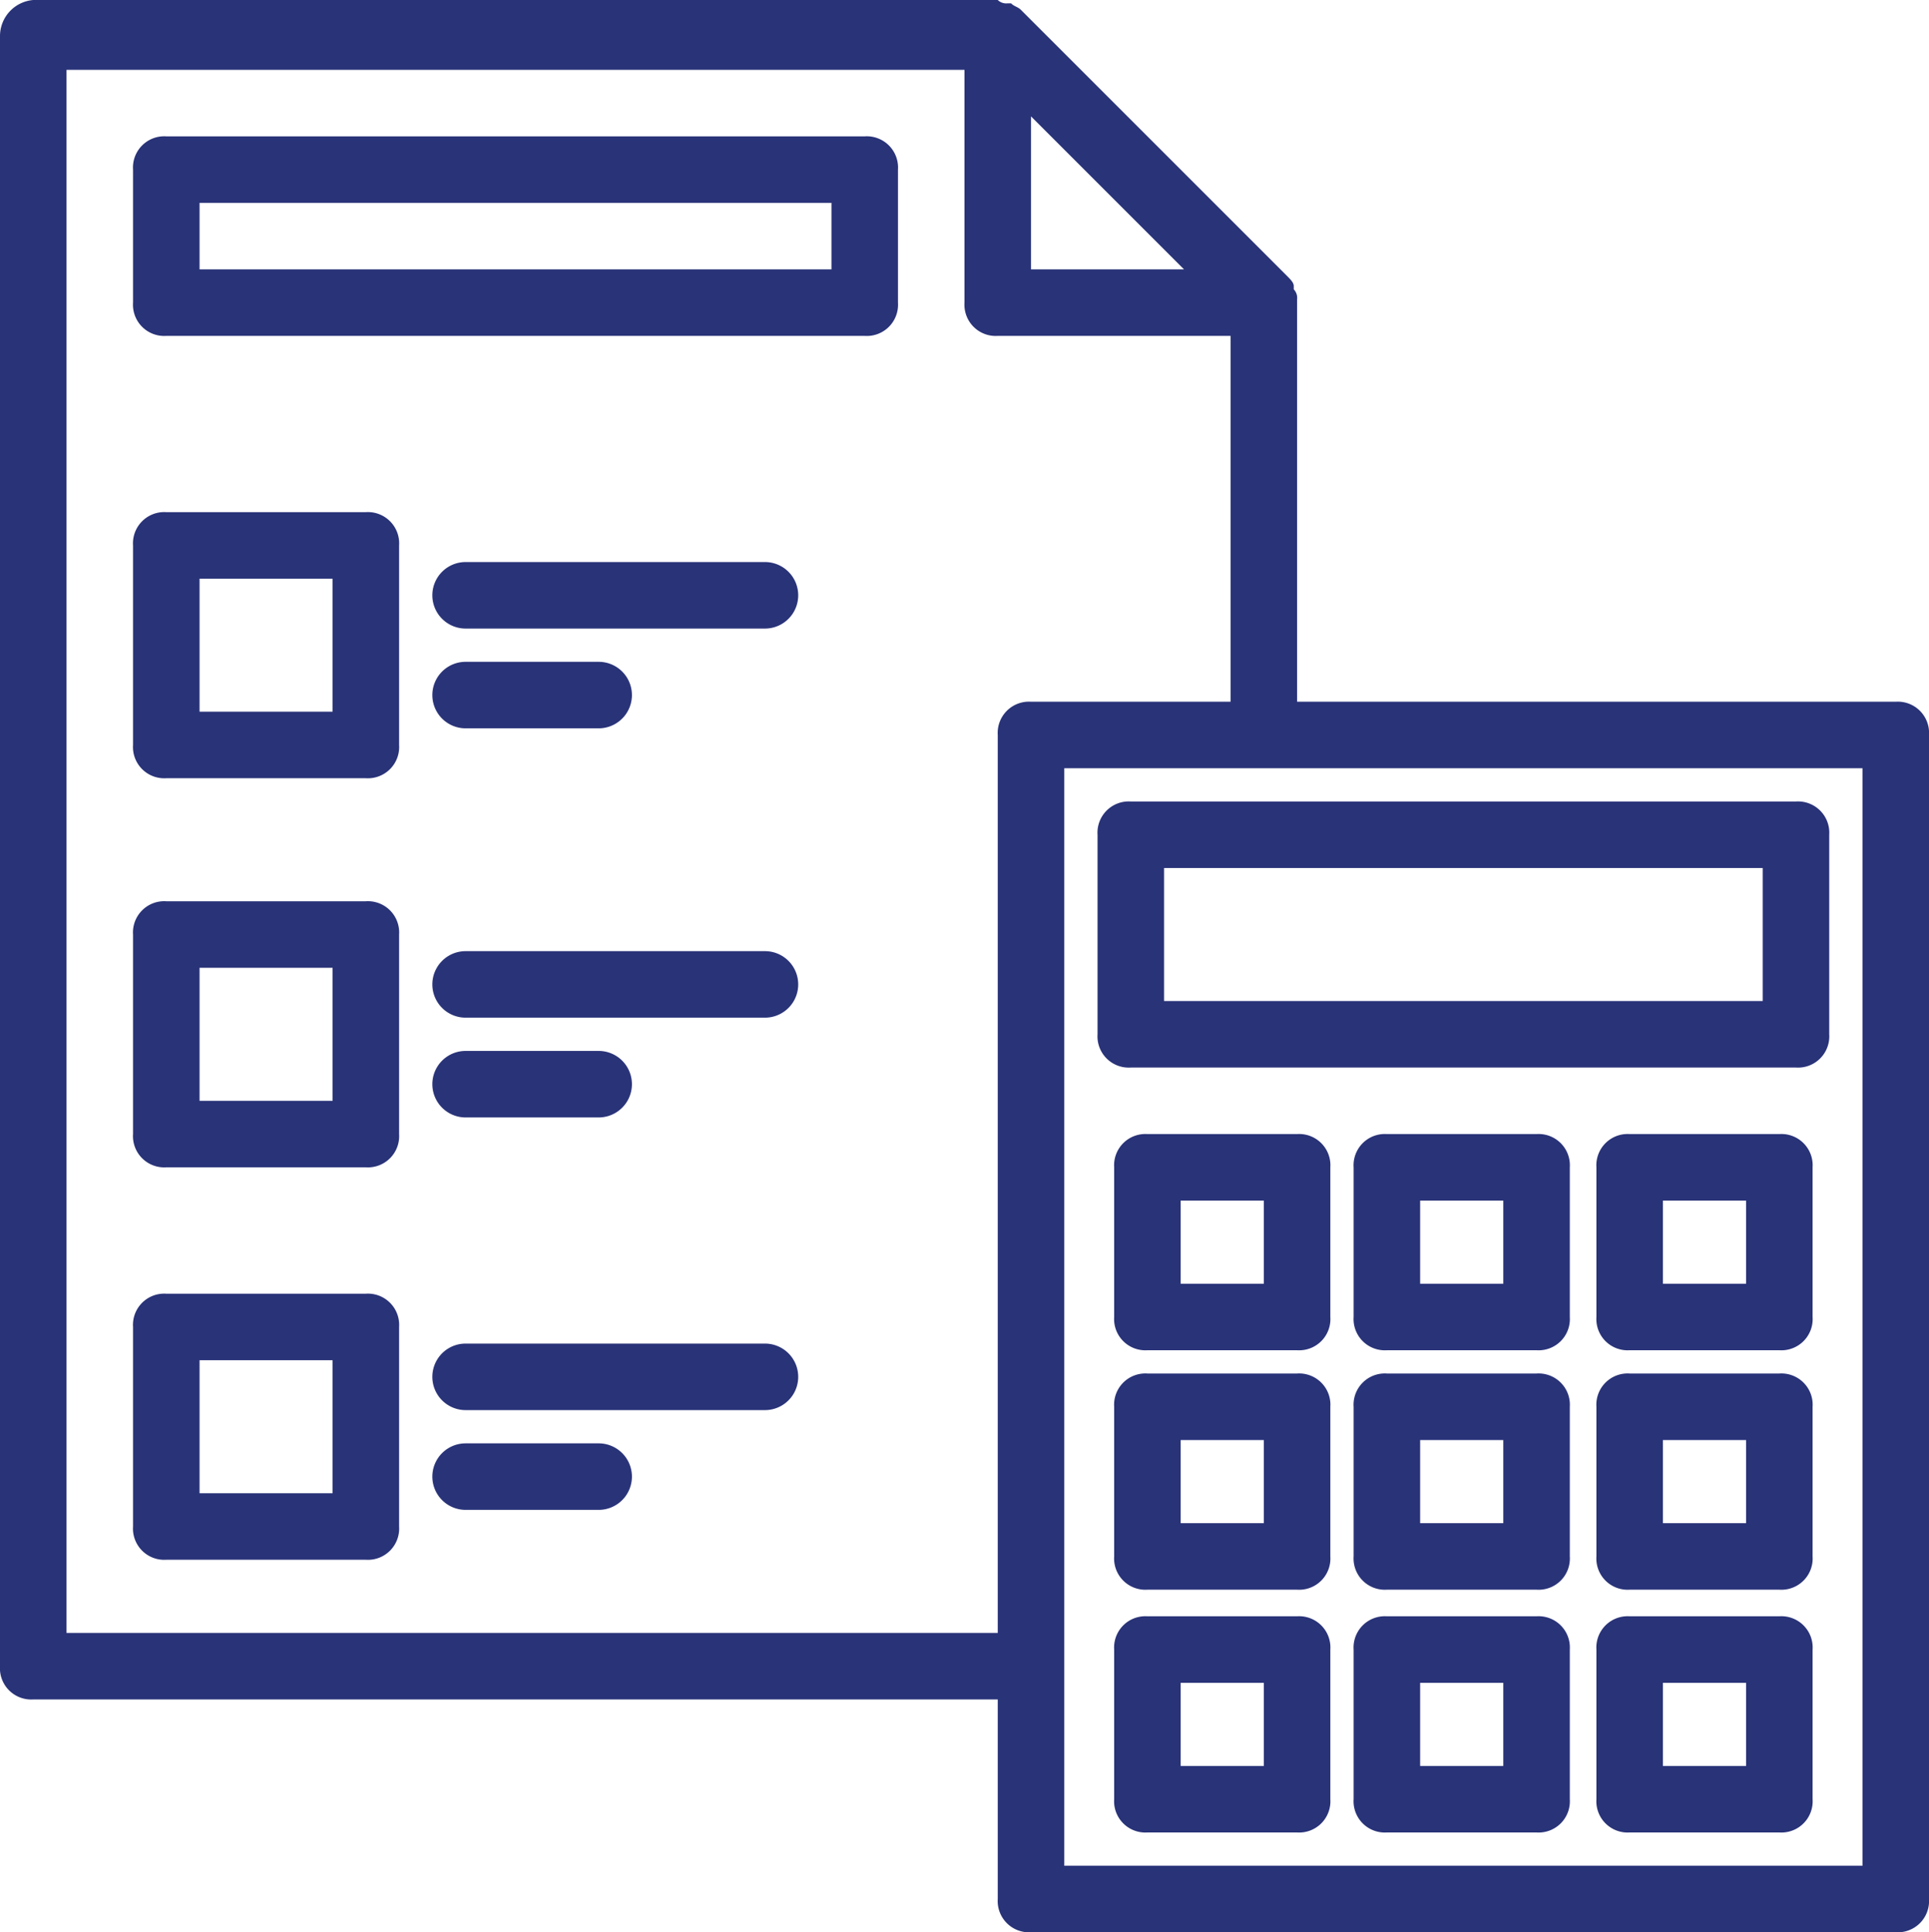 <svg xmlns="http://www.w3.org/2000/svg" viewBox="0 0 58 58.1"><defs><style>.cls-1{fill:#293378;}</style></defs><g id="Capa_2" data-name="Capa 2"><g id="Gràfica"><path class="cls-1" d="M26,4.1H5a.94.94,0,0,0-1,1v4a.94.94,0,0,0,1,1H26a.94.94,0,0,0,1-1v-4A.94.94,0,0,0,26,4.1Zm-1,4H6v-2H25Z"/><path class="cls-1" d="M11,15.4H5a.94.94,0,0,0-1,1v6a.94.94,0,0,0,1,1h6a.94.94,0,0,0,1-1v-6A.94.94,0,0,0,11,15.4Zm-1,6H6v-4h4Z"/><path class="cls-1" d="M23,16.9H14a1,1,0,0,0,0,2h9a1,1,0,0,0,0-2Z"/><path class="cls-1" d="M14,21.9h4a1,1,0,0,0,0-2H14a1,1,0,0,0,0,2Z"/><path class="cls-1" d="M11,27.1H5a.94.94,0,0,0-1,1v6a.94.94,0,0,0,1,1h6a.94.94,0,0,0,1-1v-6A.94.94,0,0,0,11,27.1Zm-1,6H6v-4h4Z"/><path class="cls-1" d="M23,28.6H14a1,1,0,0,0,0,2h9a1,1,0,0,0,0-2Z"/><path class="cls-1" d="M14,33.6h4a1,1,0,0,0,0-2H14a1,1,0,0,0,0,2Z"/><path class="cls-1" d="M11,38.9H5a.94.94,0,0,0-1,1v6a.94.94,0,0,0,1,1h6a.94.94,0,0,0,1-1v-6A.94.94,0,0,0,11,38.9Zm-1,6H6v-4h4Z"/><path class="cls-1" d="M23,40.4H14a1,1,0,0,0,0,2h9a1,1,0,1,0,0-2Z"/><path class="cls-1" d="M18,43.4H14a1,1,0,0,0,0,2h4a1,1,0,0,0,0-2Z"/><path class="cls-1" d="M57,21.1H39V9a.37.37,0,0,0-.1-.3V8.6c0-.1-.1-.2-.2-.3h0l-8-8h0c-.1-.1-.2-.1-.3-.2h-.1A.37.37,0,0,1,30,0H1A1.09,1.09,0,0,0,0,1.1v49a.94.94,0,0,0,1,1H30v6a.94.94,0,0,0,1,1H57a.94.94,0,0,0,1-1v-35A.94.94,0,0,0,57,21.1ZM31,3.5l4.6,4.6H31ZM2,49.1V2.1H29v7a.94.94,0,0,0,1,1h7v11H31a.94.94,0,0,0-1,1v27Zm54,7H32v-33H56Z"/><path class="cls-1" d="M33,25.1v6a.94.94,0,0,0,1,1H54a.94.94,0,0,0,1-1v-6a.94.94,0,0,0-1-1H34A.94.94,0,0,0,33,25.1Zm2,1H53v4H35Z"/><path class="cls-1" d="M39,34.1H34.5a.94.94,0,0,0-1,1v4.5a.94.94,0,0,0,1,1H39a.94.94,0,0,0,1-1V35.1A.94.94,0,0,0,39,34.1Zm-1,4.5H35.5V36.1H38Z"/><path class="cls-1" d="M46.2,34.1H41.7a.94.94,0,0,0-1,1v4.5a.94.94,0,0,0,1,1h4.5a.94.94,0,0,0,1-1V35.1A.94.94,0,0,0,46.2,34.1Zm-1,4.5H42.7V36.1h2.5Z"/><path class="cls-1" d="M53.5,34.1H49a.94.94,0,0,0-1,1v4.5a.94.94,0,0,0,1,1h4.5a.94.94,0,0,0,1-1V35.1A.94.94,0,0,0,53.5,34.1Zm-1,4.5H50V36.1h2.5Z"/><path class="cls-1" d="M39,41.3H34.5a.94.94,0,0,0-1,1v4.5a.94.94,0,0,0,1,1H39a.94.94,0,0,0,1-1V42.3A.94.94,0,0,0,39,41.3Zm-1,4.5H35.5V43.3H38Z"/><path class="cls-1" d="M46.2,41.3H41.7a.94.94,0,0,0-1,1v4.5a.94.94,0,0,0,1,1h4.5a.94.94,0,0,0,1-1V42.3A.94.94,0,0,0,46.2,41.3Zm-1,4.5H42.7V43.3h2.5Z"/><path class="cls-1" d="M53.5,41.3H49a.94.94,0,0,0-1,1v4.5a.94.94,0,0,0,1,1h4.5a.94.94,0,0,0,1-1V42.3A.94.94,0,0,0,53.5,41.3Zm-1,4.5H50V43.3h2.5Z"/><path class="cls-1" d="M39,48.6H34.5a.94.94,0,0,0-1,1v4.5a.94.94,0,0,0,1,1H39a.94.94,0,0,0,1-1V49.6A.94.94,0,0,0,39,48.6Zm-1,4.5H35.5V50.6H38Z"/><path class="cls-1" d="M46.2,48.6H41.7a.94.94,0,0,0-1,1v4.5a.94.94,0,0,0,1,1h4.5a.94.94,0,0,0,1-1V49.6A.94.94,0,0,0,46.2,48.6Zm-1,4.5H42.7V50.6h2.5Z"/><path class="cls-1" d="M53.5,48.6H49a.94.94,0,0,0-1,1v4.5a.94.94,0,0,0,1,1h4.5a.94.94,0,0,0,1-1V49.6A.94.94,0,0,0,53.5,48.6Zm-1,4.5H50V50.6h2.5Z"/></g></g></svg>